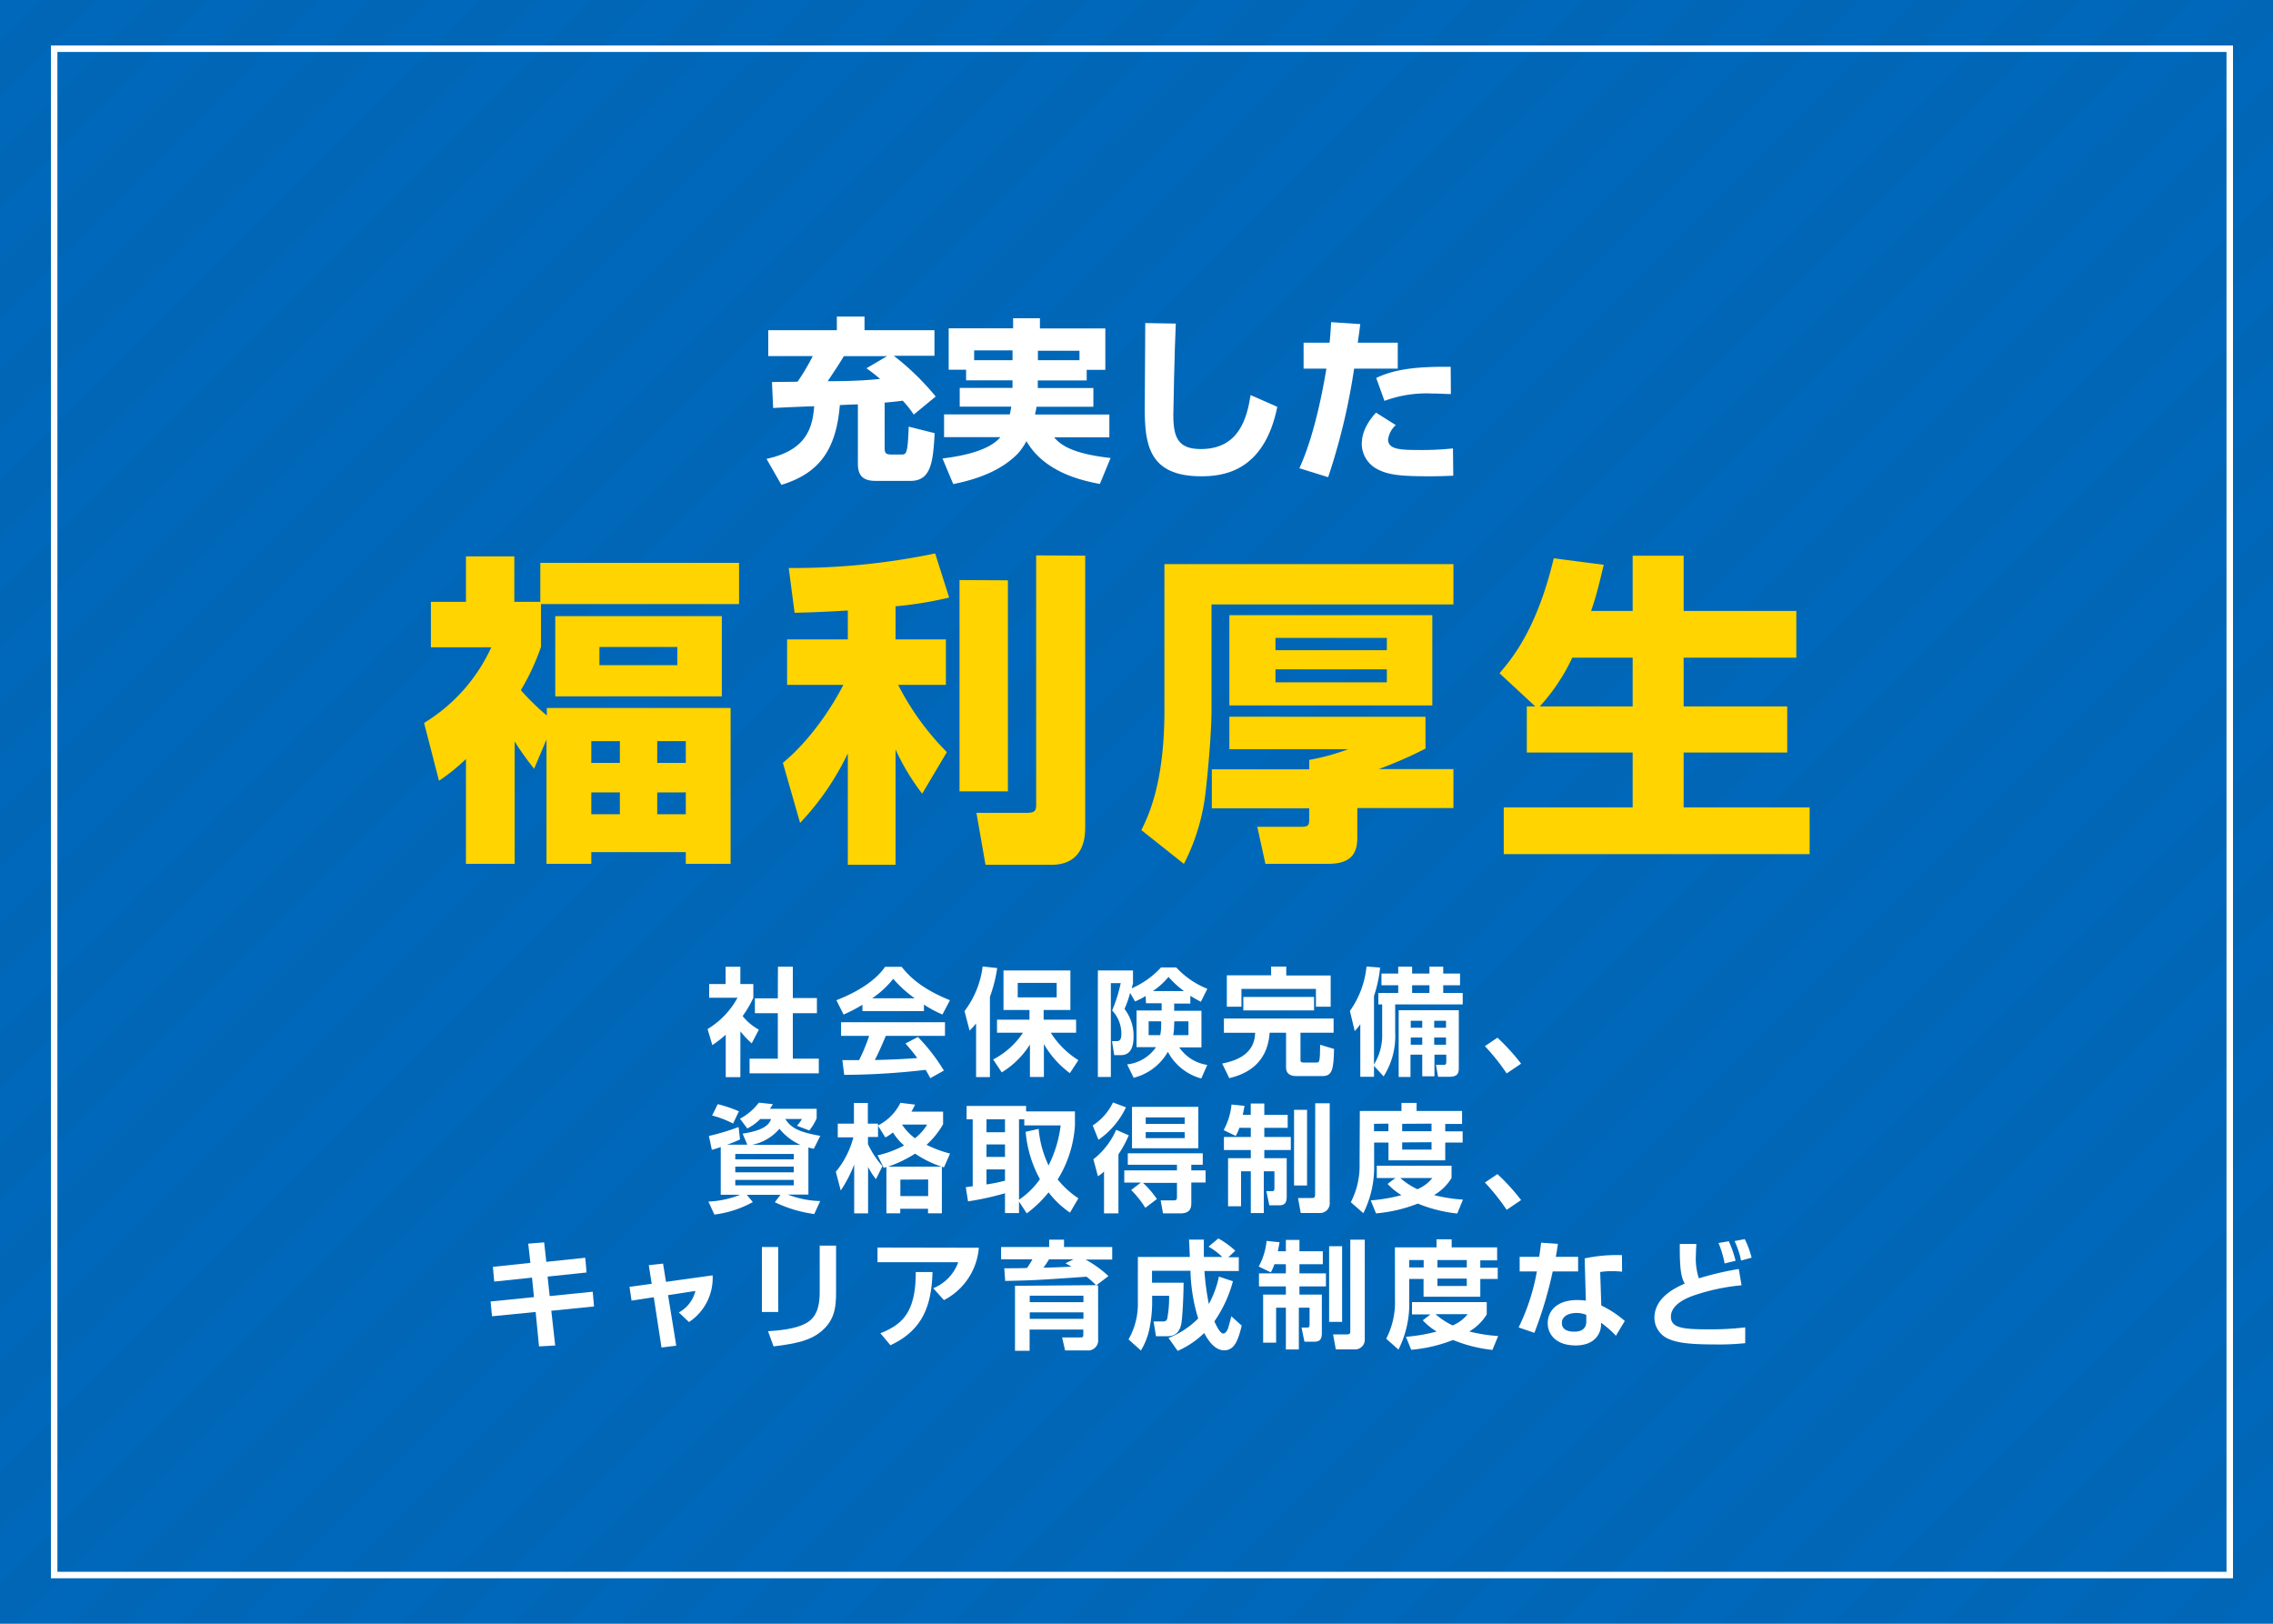 <svg xmlns="http://www.w3.org/2000/svg" xmlns:xlink="http://www.w3.org/1999/xlink" viewBox="0 0 350 250"><defs><style>.cls-1,.cls-2,.cls-8{fill:none;}.cls-2{stroke:#231815;stroke-width:6px;}.cls-3{isolation:isolate;}.cls-4{fill:#0068ba;}.cls-5{opacity:0.03;mix-blend-mode:multiply;fill:url(#新規パターンスウォッチ_19);}.cls-6{fill:#ffd400;}.cls-7{fill:#fff;}.cls-8{stroke:#fff;stroke-miterlimit:10;}</style><pattern id="新規パターンスウォッチ_19" data-name="新規パターンスウォッチ 19" width="72" height="72" patternTransform="translate(63.22 -112.06) rotate(-45)" patternUnits="userSpaceOnUse" viewBox="0 0 72 72"><rect class="cls-1" width="72" height="72"/><line class="cls-2" x1="71.75" y1="66" x2="144.25" y2="66"/><line class="cls-2" x1="71.75" y1="42" x2="144.25" y2="42"/><line class="cls-2" x1="71.75" y1="18" x2="144.25" y2="18"/><line class="cls-2" x1="71.75" y1="54" x2="144.25" y2="54"/><line class="cls-2" x1="71.75" y1="30" x2="144.25" y2="30"/><line class="cls-2" x1="71.75" y1="6" x2="144.25" y2="6"/><line class="cls-2" x1="-0.25" y1="66" x2="72.25" y2="66"/><line class="cls-2" x1="-0.25" y1="42" x2="72.25" y2="42"/><line class="cls-2" x1="-0.25" y1="18" x2="72.25" y2="18"/><line class="cls-2" x1="-0.25" y1="54" x2="72.25" y2="54"/><line class="cls-2" x1="-0.25" y1="30" x2="72.25" y2="30"/><line class="cls-2" x1="-0.25" y1="6" x2="72.25" y2="6"/><line class="cls-2" x1="-72.25" y1="66" x2="0.25" y2="66"/><line class="cls-2" x1="-72.25" y1="42" x2="0.25" y2="42"/><line class="cls-2" x1="-72.25" y1="18" x2="0.25" y2="18"/><line class="cls-2" x1="-72.25" y1="54" x2="0.25" y2="54"/><line class="cls-2" x1="-72.25" y1="30" x2="0.25" y2="30"/><line class="cls-2" x1="-72.25" y1="6" x2="0.25" y2="6"/></pattern></defs><g class="cls-3"><g id="レイヤー_2" data-name="レイヤー 2"><g id="text"><rect class="cls-4" width="350" height="250"/><rect class="cls-5" width="350" height="250"/><path class="cls-6" d="M82.25,118.36a41.17,41.17,0,0,1-3-4.2V133H71.75V116.86a30.48,30.48,0,0,1-4.15,3.35l-2.3-8.9A26.58,26.58,0,0,0,75.65,99.66h-9.3v-7h5.4v-7H79.2v7h4v-6h30.6v6.35H83.3v6.6a35,35,0,0,1-3.1,6.65,36.59,36.59,0,0,0,4,3.9V109H112.5v24h-6.9v-1.8H91.05V133h-6.9V113.86Zm28.9-23.5v12.35H85.5V94.86Zm-20.1,19.25v3.35h4.4v-3.35Zm0,7.9v3.35h4.4V122Zm1.25-22.4v2.8h12v-2.8Zm8.9,14.5v3.35h4.4v-3.35Zm0,7.9v3.35h4.4V122Z"/><path class="cls-6" d="M130.55,94c-5.2.3-6.5.3-8.2.35l-.9-6.9A106.58,106.58,0,0,0,144,85.21L146.15,92a56.71,56.71,0,0,1-8.25,1.35v5.1h7.75v7H138.3a41.29,41.29,0,0,0,7.5,10.35l-3.8,6.4a35.24,35.24,0,0,1-4.1-6.8v17.75h-7.35V116a41.81,41.81,0,0,1-7.35,10.7l-2.65-9.25c5.55-4.6,9-11.35,9.3-12H121.2v-7h9.35Zm24.65-4.65v32.5h-7.45V89.31Zm11.9-3.8v41.8c0,1.15,0,5.8-5.2,5.8H151.75l-1.4-8h7.7c1.3,0,1.5-.3,1.5-1.3V85.51Z"/><path class="cls-6" d="M179.3,86.86h44.5v6.2H186.55v16.35c0,2.75-.4,8-.85,12a32.06,32.06,0,0,1-3.4,11.6l-6.55-5.2c1.1-2.25,3.55-7.25,3.55-18.45Zm40.2,23.5v4.9a63.68,63.68,0,0,1-7.2,3.15h11.5v6H209V129c0,2.75-1.3,4-4.55,4h-9.6l-1.25-5.7h6.6c1.3,0,1.4-.2,1.4-1.3v-1.55h-15v-6h15V117a33.92,33.92,0,0,0,6-1.65H189.3v-5Zm1.05-15.65v13.9H189.3V94.71Zm-24.15,3.5v1.9h17.15v-1.9Zm0,4.85v2h17.15v-2Z"/><path class="cls-6" d="M236.4,108.76l-5.5-5.1c1.95-2.3,5.75-6.8,8.35-17.7l7.7,1c-.5,2-1,4.4-1.95,7.1h6.4v-8.5h7.85v8.5H276.6v7.2H259.25v7.5H275.2v7.1H259.25v8.45h19.4v7.2h-47.1v-7.2H251.4v-8.45H235.1v-7.1Zm15,0v-7.5h-9.3a29.86,29.86,0,0,1-5,7.5Z"/><path class="cls-7" d="M140.7,63.83a15.24,15.24,0,0,0-1.7-2.14c-.59.09-1.34.17-2.78.3v7.07c0,.79.3.92,1.11.92h1.46c.73,0,1,0,1.13-4.29l4,1c-.24,4.46-.56,7.35-3.72,7.35h-5.35c-1.86,0-2.75-.71-2.75-2.62V62.26c-.4,0-2.35.08-2.78.11-.57,7-3.27,10.53-9,12.28l-2.29-4c6-1.3,7.07-4.56,7.34-8.1-.73,0-6,.24-6.32.27l-.18-4,3.94-.05a33.06,33.06,0,0,0,2.34-3.95H118.3V50.84h10.56v-2.1h4.26v2.1h10.77v3.94h-6.26a39.67,39.67,0,0,1,6.45,6.27Zm-4.1-9h-6.66c-.71,1.19-1,1.62-2.49,3.86,2.94,0,5.54-.08,8.07-.35-1-.86-1.48-1.18-2.1-1.64Z"/><path class="cls-7" d="M155.91,58.56h-7.15V56.92h-2.68V50.55H156V49h4.13v1.57h10.07v6.37h-2.87v1.64h-7.53v1.16h8.56v2.89h-8.77c0,.22-.06.43-.22,1.19h11.45v3.51h-8.51c.79.89,2.27,2.48,8.7,3.18l-1.65,4c-2.62-.49-8.5-1.73-11.31-6.59a9.64,9.64,0,0,1-1.27,1.86c-2.62,2.7-6.26,4-10,4.75l-1.65-3.94c1.62-.21,6.94-.86,8.91-3.29h-8.67V63.8H155.5c.06-.32.11-.51.22-1.19h-7.94V59.72h8.13Zm0-4.61H150v1.51h5.91Zm3.91,1.51h6.4V54h-6.4Z"/><path class="cls-7" d="M181.05,49.82c-.19,4-.38,13.25-.38,14.06,0,3.48.73,5.26,4.24,5.26,5.88,0,7.1-4.77,7.66-8.31l4.11,1.81c-2.06,10.23-8.67,10.69-11.75,10.69-8.09,0-8.66-5-8.66-10.5,0-2,.08-11.2.08-13.09Z"/><path class="cls-7" d="M209.45,49.9c-.08.73-.11.94-.38,2.86h6.16v4h-6.72a97.63,97.63,0,0,1-4,16.71l-4.43-1.38c2-4.34,3.35-10.42,4.16-15.33h-3.51v-4h4c.11-1,.16-1.76.24-3.16Zm5.48,15.55a3.61,3.61,0,0,0-1.19,2.21c0,1.43,1.62,1.62,4.32,1.62a46.44,46.44,0,0,0,5.67-.24l.05,4.21c-.7,0-1.45.08-3.59.08-4.05,0-6.2-.14-7.91-1a4.42,4.42,0,0,1-2.59-3.89c0-.65,0-2.51,2.19-4.91Zm8.48-4.78c-.84,0-1.65-.08-2.87-.08a18.63,18.63,0,0,0-7.36,1.13l-1.27-3.53c2.48-1.17,5.5-1.79,11.47-1.71Z"/><path class="cls-7" d="M114,165.84h-2.25v-6.53a19,19,0,0,1-2.06,1.6l-.74-2.47a12.7,12.7,0,0,0,4.61-4.82H109.2v-2.11h2.53v-2.66H114v2.66h2v2.11a16.58,16.58,0,0,1-1.65,2.82,8.35,8.35,0,0,0,2.5,2.09l-1.1,2.11a12.85,12.85,0,0,1-1.74-1.86Zm5.79-17h2.29v4.82h3.71V156h-3.71V163h4v2.26H115.42V163h4.35V156h-3.53v-2.29h3.53Z"/><path class="cls-7" d="M132.8,154.7a24.92,24.92,0,0,1-2.9,1.51L128.79,154c4.37-1.71,6.52-3.7,7.49-5.14h2.55c1,1.22,2.74,3.24,7.44,5.14l-1.15,2.2a17.41,17.41,0,0,1-2.85-1.53v1H132.8ZM143.25,166c-.2-.36-.33-.63-.72-1.28a111,111,0,0,1-12.54.77l-.28-2.27,2.57,0a26.5,26.5,0,0,0,1.55-3.73h-4.32v-2.1h16v2.1H136.4c-.68,1.61-1.13,2.63-1.69,3.71.58,0,3.58-.07,6.54-.3-.4-.54-.87-1.14-1.82-2.24l1.91-1a28.46,28.46,0,0,1,4,5.17Zm-2.4-12.3a18.37,18.37,0,0,1-3.31-3,14.5,14.5,0,0,1-3.24,3Z"/><path class="cls-7" d="M150.3,157.58c-.42.5-.56.66-1,1.1l-.78-3a14.33,14.33,0,0,0,2.79-6.88l2.24.25a22.39,22.39,0,0,1-1.12,4.43v12.35H150.3Zm2.63,5.54a12.25,12.25,0,0,0,4.59-4.12h-4v-2h5v-1.5h-4v-6.08h10.3v6.08h-4.12V157h5v2H161.8a13.35,13.35,0,0,0,4.25,4.23l-1.31,2a14.72,14.72,0,0,1-4-4.48v5.07h-2.15v-5a13.3,13.3,0,0,1-4.34,4.29Zm3.78-11.79v2.23h6v-2.23Z"/><path class="cls-7" d="M176.4,153.35a10.66,10.66,0,0,1-1.62.84l-.76-1.31a17.86,17.86,0,0,1-.86,2.46,6.85,6.85,0,0,1,1.39,4.22c0,2.9-1.46,2.9-2.16,2.9h-.82l-.34-2.16h.69c.39,0,.75-.09.75-1.12a5.2,5.2,0,0,0-1.42-3.6,23.63,23.63,0,0,0,1.32-4.21h-1.52v14.45h-2v-16.4h5.41v2c-.11.36-.13.48-.2.75a13.55,13.55,0,0,0,4.52-3.22h2.34a13.15,13.15,0,0,0,4.79,3.29l-1,2c-.45-.24-.85-.45-1.62-.92v1.19h-2.49v1.11H185v5.64h-3.42a6.35,6.35,0,0,0,4.32,2.7l-.93,2.09a8.28,8.28,0,0,1-5.14-4.11,8.4,8.4,0,0,1-5.27,4l-1-2.06a6.2,6.2,0,0,0,4.45-2.66h-3v-5.64h3.86v-1.11h-2.4Zm2.4,3.9h-1.93v2.13h1.78a7.31,7.31,0,0,0,.15-1.59Zm3.51-4.66a15,15,0,0,1-2.38-2.18,11.31,11.31,0,0,1-2.41,2.18Zm-1.52,5.33a7.57,7.57,0,0,1-.14,1.46H183v-2.13h-2.18Z"/><path class="cls-7" d="M188.46,156.82h16.89V159h-5.1v4.2c0,.39.24.39.47.39h2c.43,0,.54,0,.56-2.73l2.14.64c-.07,3.17-.27,4.18-1.8,4.18h-4c-.31,0-1.59,0-1.59-1.31V159H195.5c-.36,5.33-4.38,6.54-6.21,7l-1.1-2.25c4.32-.83,5-3,5.09-4.74h-4.82Zm7.27-8h2.33v1.37h6.84V155h-2.27v-2.75H191.16V155h-2.25v-4.84h6.82Zm-4.28,4.68h10.89v2.07H191.45Z"/><path class="cls-7" d="M211.57,164.1v1.69h-2.11V157.7a7.45,7.45,0,0,1-.86,1.05l-.74-3.1a14.21,14.21,0,0,0,2.56-6.84l2.09.16a19.83,19.83,0,0,1-.94,4.38V163.9a8.72,8.72,0,0,0,1.26-4.86v-4.4h-.59v-1.76h3.06v-1.19h-2.58v-1.8h2.58v-1.06h2.14v1.06h2.67v-1.06h2.12v1.06h2.59v1.8h-2.59v1.19h3v1.76H214.83v4.29a11.53,11.53,0,0,1-1.78,6.8Zm13.06-8.56v8.79c0,.9-.13,1.46-1.54,1.46h-1.65l-.33-1.84h1c.5,0,.59,0,.59-.57v-1h-1.82v3.33H219v-3.33h-1.81v3.44h-1.82V155.54Zm-7.4,1.62v1.08H219v-1.08Zm0,2.58v1.11H219v-1.11Zm.21-8.05v1.19h2.67v-1.19Zm3.4,5.47v1.08h1.82v-1.08Zm0,2.58v1.11h1.82v-1.11Z"/><path class="cls-7" d="M232,165.27a33.37,33.37,0,0,0-3.35-4.2l1.93-1.3a31.88,31.88,0,0,1,3.64,4Z"/><path class="cls-7" d="M115.07,176.24l-.72-1.7c3.73-.55,4.16-1.67,4.38-2.25h-1.66a7.86,7.86,0,0,1-2,1.46l-1.13-1.51a8.74,8.74,0,0,0,2.91-2.47L119,170a5.53,5.53,0,0,1-.45.72h7.2v1.46a7.87,7.87,0,0,1-1.13,1.87l-1.91-.72a5,5,0,0,0,.77-1.05h-2.55c.77,1.25,1.87,2,5.38,2.6l-1,2c-.35-.09-.53-.12-.83-.21v7.25H121.3a14.78,14.78,0,0,0,5,1l-.92,2a20.26,20.26,0,0,1-6.07-1.82l.87-1.14H115l.92,1.12A16.38,16.38,0,0,1,110,187l-.92-2a14.85,14.85,0,0,0,4.9-1.05h-3V176.6a13,13,0,0,1-1.37.43l-.45-2.13a35,35,0,0,0,4.57-1.38l.22,1.91a15.63,15.63,0,0,1-2,.81ZM110.52,170a21.85,21.85,0,0,1,3.26,1.1l-.9,1.89a15.12,15.12,0,0,0-3.23-1.24Zm2.7,8.5h9v-.83h-9Zm0,2h9v-.88h-9Zm0,2h9v-.84h-9Zm10-6.24a8.74,8.74,0,0,1-3.2-2.47,7.42,7.42,0,0,1-4.2,2.47Z"/><path class="cls-7" d="M135.13,177.88a15.66,15.66,0,0,0,4.08-1.52,8.57,8.57,0,0,1-1.71-2,8.12,8.12,0,0,1-1.17.77l-1.13-1.8v1.73h-1.55v1.1a14.38,14.38,0,0,0,2.23,3.39l-1,2a11,11,0,0,1-1.21-1.88v7.15h-2.14v-7.52a20.32,20.32,0,0,1-2.07,4l-.76-2.89a13.55,13.55,0,0,0,2.7-5.3H129V173h2.49v-3.18h2.14V173h1.55v.29a7.74,7.74,0,0,0,3.47-3.49l2.25.27a10.08,10.08,0,0,1-.55,1.08h4.87v1.94a12.71,12.71,0,0,1-2.55,3.17,18,18,0,0,0,3.62,1.35l-.94,2.13-.32-.11v7.18h-2.13v-.7h-4.28v.7h-2.13v-7.13l-.41.13Zm9.83,1.74a16.63,16.63,0,0,1-4.05-2,18.9,18.9,0,0,1-4.16,2Zm-6.32,2v2.54h4.28V181.6Zm.25-8.48a8.24,8.24,0,0,0,2,2.11,7.76,7.76,0,0,0,1.88-2.11Z"/><path class="cls-7" d="M164.76,186.7a14,14,0,0,1-3.3-3.12,18.17,18.17,0,0,1-3.36,3.24L156.91,185v1.77h-2.16v-3.05a44.54,44.54,0,0,1-5.69,1.25l-.35-2.18,1.07-.15V172.33h-.94v-2.05H158v.84h7.52v2.15a17.88,17.88,0,0,1-2.66,8.33,14.5,14.5,0,0,0,3.19,2.9ZM151.9,172.33v2h2.85v-2Zm0,3.87v1.93h2.85V176.2Zm2.85,3.85H151.9v2.31a24,24,0,0,0,2.85-.58Zm5.18-6.24a16.44,16.44,0,0,0,1.53,5.63,18.54,18.54,0,0,0,1.86-6.17h-5.6v-.94h-.81v12.39a12.6,12.6,0,0,0,3.22-3.17,18.43,18.43,0,0,1-2.2-7.29Z"/><path class="cls-7" d="M168.26,173.28a8.66,8.66,0,0,0,3.12-3.54l2,.75a12.65,12.65,0,0,1-4.24,5Zm5.55,1.52a17.85,17.85,0,0,1-1.59,2.93v9.09H170v-6.46a4.58,4.58,0,0,1-.94.74l-.7-2.61a11.67,11.67,0,0,0,3.51-4.54Zm1.87,7.27h-2.56V180.2h8.11v-.87h-7.57v-1.76H185.2v1.76h-1.76v.87h2.2v1.87h-2.2v3.15c0,.78-.18,1.6-1.69,1.6h-2.67l-.36-2h2c.49,0,.51-.2.51-.61v-2.09H176a14.38,14.38,0,0,1,2.14,2.49l-1.78,1.35a15.71,15.71,0,0,0-2.18-2.74Zm8.84-11.65v6.37H174.31v-6.37Zm-8.1,1.62v1h6v-1Zm0,2.27v.92h6v-.92Z"/><path class="cls-7" d="M190.84,173.64a6.52,6.52,0,0,1-.56,1.26l-1.86-.9a10.29,10.29,0,0,0,1.21-3.94l2,.2c-.07.4-.14.79-.27,1.39h1.23V169.9h2.09v1.75h3.6v2h-3.6v1.41h4.08v2h-4.08v1.26h3.45v5.86c0,1-.28,1.4-1.2,1.4h-1.48l-.45-2.18h.88c.31,0,.36-.18.36-.47v-2.59h-1.64v6.43h-2v-6.43h-1.5v5.38h-2v-7.4h3.5v-1.26h-4.14v-2h4.14v-1.41Zm8.42-2.77h2v11.65h-2Zm3.26-1h2.23v15.32a1.48,1.48,0,0,1-1.56,1.57h-2.9l-.42-2.31H202c.37,0,.5-.09.5-.5Z"/><path class="cls-7" d="M209.39,171.05h6.41v-1.24h2.33v1.24h7v2h-2.59v1.14h2.68v1.72h-2.68v2.74H213.8v-2.74h-2.21v3.32a15.78,15.78,0,0,1-1.66,7.56L208,185.1a12.24,12.24,0,0,0,1.35-6Zm5.48,10.32H212v-1.89h11.51v1.89a7.59,7.59,0,0,1-2.69,2.63,24,24,0,0,0,4.45.7l-.88,2.14a22,22,0,0,1-6.07-1.53,22.84,22.84,0,0,1-6.44,1.51l-.81-2a26.2,26.2,0,0,0,4.73-.81,9.6,9.6,0,0,1-2.14-1.73Zm-3.3-8.34v1.14h2.22V173Zm4.05,8.34a11.28,11.28,0,0,0,2.63,1.73,5.81,5.81,0,0,0,2.31-1.73Zm.29-8.34v1.14h4.52V173Zm0,2.86V177h4.52v-1.14Z"/><path class="cls-7" d="M232,186.27a33.37,33.37,0,0,0-3.35-4.2l1.93-1.3a31.88,31.88,0,0,1,3.64,4Z"/><path class="cls-7" d="M81.34,191.48l2.45-.2.33,3,6-.63.2,2.27-6,.63.32,3,6.63-.67.2,2.27-6.58.66.6,5.35L83,207.3,82.48,202l-6.72.66-.22-2.28,6.68-.67-.3-3-5.82.61-.2-2.27,5.77-.61Z"/><path class="cls-7" d="M99.9,194.79l2.2-.24.45,2.81,7.18-1a8.11,8.11,0,0,1-3.64,7.19l-1.56-1.48a5.16,5.16,0,0,0,2.55-3.31l-4.21.65,1.26,7.77-2.27.29-1.19-7.74-3.42.52-.32-2.12,3.42-.47Z"/><path class="cls-7" d="M119.83,202h-2.51V192h2.51Zm8.91-3.15c0,2.32-.13,4.59-2.68,6.45-1.43,1-3.07,1.53-6.94,2l-.86-2.34c1.33-.09,4.36-.27,6.09-1.37s1.87-3.19,1.87-4.81v-7h2.52Z"/><path class="cls-7" d="M150.72,192.11a9.93,9.93,0,0,1-5.37,8.06l-1.65-1.83a6.77,6.77,0,0,0,3.85-4H135.12v-2.26Zm-15.16,13.16c3.4-1.33,5.47-3.26,5.45-9.42l2.58,0c-.15,5.11-1.46,8.93-6.48,11.27Z"/><path class="cls-7" d="M168.77,197.87a14.24,14.24,0,0,0-1.46-1.3c-7.27.5-7.94.56-12.53.65l-.14-1.95c.48,0,3,0,3.51-.05.3-.45.47-.7.83-1.33h-4.83V192h7.4v-1.13h2.29V192h7.42v1.93h-4.11a17,17,0,0,1,3.53,2.54l-1.89,1.44h.3v8.26a1.56,1.56,0,0,1-1.72,1.75H164l-.45-2h2.75c.34,0,.51,0,.51-.42v-.79h-8.27v3.26h-2.25v-10Zm-10.21,1.62v1h8.27v-1Zm0,2.57v1h8.27v-1Zm6.75-8.17h-3.78a13.75,13.75,0,0,1-.86,1.29c.68,0,3.71-.12,4.32-.16l-.92-.52Z"/><path class="cls-7" d="M179.93,206a13.36,13.36,0,0,0,4.57-3,26.89,26.89,0,0,1-1.19-7.35h-5.92v1.84h4.86c0,1.55-.11,4.19-.27,5.74-.11,1.12-.45,2.5-2.21,2.5H178l-.37-2.27h1.51a.57.57,0,0,0,.59-.43,17.07,17.07,0,0,0,.29-3.53h-2.61v1.34a21.35,21.35,0,0,1-.4,3.65,10.61,10.61,0,0,1-1.33,3.44l-1.91-1.71a10.88,10.88,0,0,0,1.44-5.49v-7.2h8c0-.38-.1-2.24-.12-2.67h2.28c0,.61,0,1,0,2.67h2.84a10.36,10.36,0,0,0-2.12-1.59l1.51-1.26a13,13,0,0,1,2.61,1.89l-1.06,1h1.6v2.12h-5.29a39.48,39.48,0,0,0,.68,5.08,15.3,15.3,0,0,0,1.55-4.22l2.16.72a19.8,19.8,0,0,1-2.86,6.18c.32.67.88,1.87,1.37,1.87.32,0,.56-.39.68-.66s.45-1.53.56-2l1.6,1.44c-.54,2.2-1.08,3.8-2.7,3.8s-2.64-1.87-3.08-2.66a13.74,13.74,0,0,1-4.08,2.75Z"/><path class="cls-7" d="M196.24,194.64a6.52,6.52,0,0,1-.56,1.26l-1.86-.9a10.29,10.29,0,0,0,1.21-3.94l2,.2c-.07.4-.14.79-.27,1.39H198V190.9h2.09v1.75h3.6v2h-3.6v1.41h4.08v2h-4.08v1.26h3.45v5.86c0,1-.28,1.4-1.2,1.4h-1.48l-.45-2.18h.88c.31,0,.36-.18.36-.47v-2.59H200v6.43h-2v-6.43h-1.5v5.38h-2v-7.4H198v-1.26h-4.14v-2H198v-1.41Zm8.42-2.77h2v11.65h-2Zm3.26-1h2.23v15.32a1.48,1.48,0,0,1-1.56,1.57h-2.9l-.42-2.31h2.15c.37,0,.5-.09.5-.5Z"/><path class="cls-7" d="M214.79,192.05h6.41v-1.24h2.33v1.24h7v2h-2.59v1.14h2.68v1.72h-2.68v2.74H219.2v-2.74H217v3.32a15.78,15.78,0,0,1-1.66,7.56l-1.89-1.67a12.24,12.24,0,0,0,1.35-6Zm5.48,10.32h-2.85v-1.89h11.51v1.89a7.59,7.59,0,0,1-2.69,2.63,24,24,0,0,0,4.45.7l-.88,2.14a22,22,0,0,1-6.07-1.53,22.84,22.84,0,0,1-6.44,1.51l-.81-2a26.2,26.2,0,0,0,4.73-.81,9.6,9.6,0,0,1-2.14-1.73ZM217,194v1.14h2.22V194Zm4.05,8.34a11.28,11.28,0,0,0,2.63,1.73,5.81,5.81,0,0,0,2.31-1.73Zm.29-8.34v1.14h4.52V194Zm0,2.86V198h4.52v-1.14Z"/><path class="cls-7" d="M239.89,191.51c-.13.85-.2,1.39-.33,2H243v2.25h-3.91a63.5,63.5,0,0,1-2.82,9.45l-2.43-.83a32.61,32.61,0,0,0,2.81-8.62H234v-2.25h3c.13-.74.2-1.39.31-2.18Zm9.88,4.29a11.45,11.45,0,0,0-1.49-.08,10.32,10.32,0,0,0-1.88.13l.17,5.15a16.11,16.11,0,0,1,3.62,2.38l-1.37,2.28a14.39,14.39,0,0,0-2.29-2V204c0,1-.7,3.15-3.91,3.15s-4.3-1.89-4.3-3.42c0-1.73,1.24-3.57,4.57-3.57a12,12,0,0,1,1.3.09l-.18-6.5a23.82,23.82,0,0,1,5.74-.5Zm-5.51,6.64a4,4,0,0,0-1.49-.29c-1.05,0-2.27.4-2.27,1.55s1.15,1.33,1.91,1.33c.91,0,1.85-.3,1.85-1.58Z"/><path class="cls-7" d="M261.2,191.53c0,.4-.06,1-.06,1.67a9.91,9.91,0,0,0,.45,3.62,48,48,0,0,1,6.15-1.44l.43,2.51a31.74,31.74,0,0,0-7.4,1.58c-.92.34-3.48,1.3-3.48,3.26,0,1.78,2,1.94,5.82,1.94a44.28,44.28,0,0,0,5.62-.3v2.43a38.88,38.88,0,0,1-4.49.2c-4.43,0-6-.31-7.2-.81a3.57,3.57,0,0,1-2.29-3.26c0-3.17,3.21-4.65,4.67-5.3-.44-.79-.81-1.71-.76-6.1Zm4.36,3a15.19,15.19,0,0,0-.94-3.15l1.58-.27a17.27,17.27,0,0,1,1.05,3Zm2.53-.45a12.57,12.57,0,0,0-1-3l1.57-.3a14.66,14.66,0,0,1,1.06,2.86Z"/><rect class="cls-8" x="8.34" y="7.5" width="335" height="235"/></g></g></g></svg>